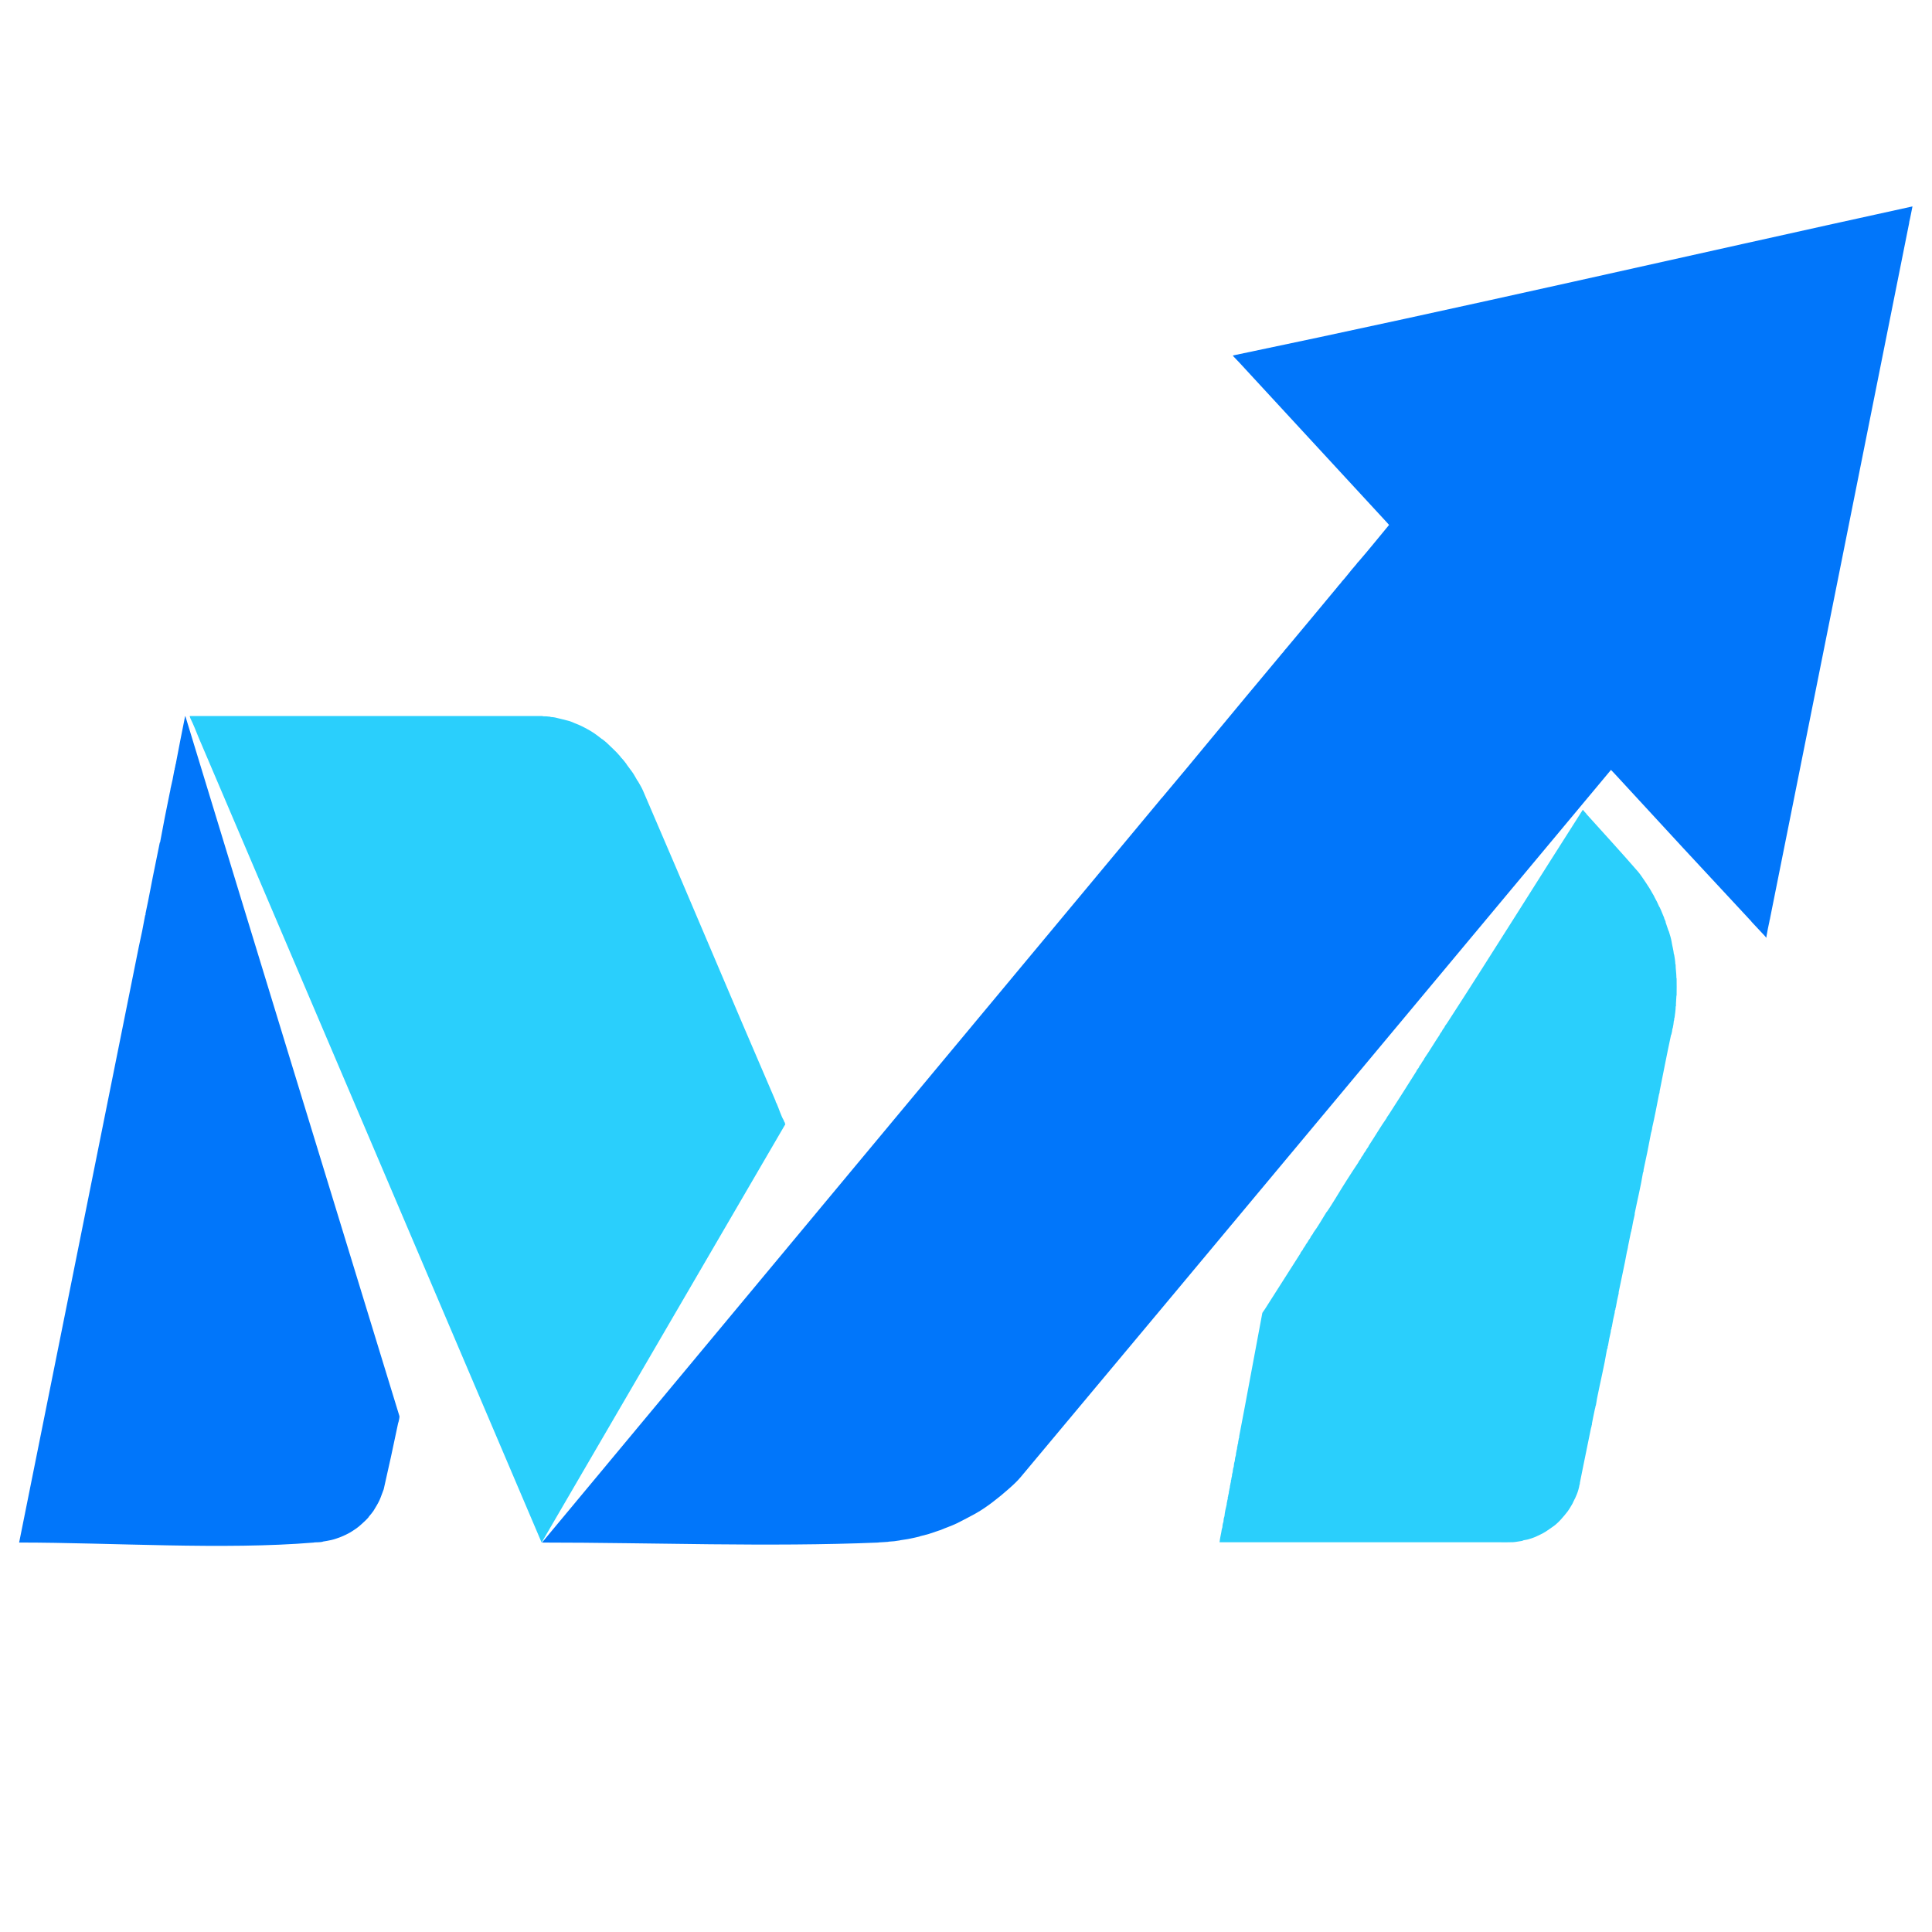 <?xml version="1.0" encoding="UTF-8"?>
<!DOCTYPE svg PUBLIC "-//W3C//DTD SVG 1.1//EN" "http://www.w3.org/Graphics/SVG/1.1/DTD/svg11.dtd">
<!-- Creator: CorelDRAW X7 -->
<svg xmlns="http://www.w3.org/2000/svg" xml:space="preserve" width="500mm" height="500mm" version="1.1" style="shape-rendering:geometricPrecision; text-rendering:geometricPrecision; image-rendering:optimizeQuality; fill-rule:evenodd; clip-rule:evenodd"
viewBox="0 0 50000 50000"
 xmlns:xlink="http://www.w3.org/1999/xlink">
 <defs>
  <style type="text/css">
   <![CDATA[
    .fil0 {fill:none}
    .fil2 {fill:#0176FA;fill-rule:nonzero}
    .fil1 {fill:#2ACFFC;fill-rule:nonzero}
   ]]>
  </style>
 </defs>
 <g id="图层_x0020_1">
  <rect class="fil0" width="50000" height="50000"/>
  <g id="_1696348036224">
   <path class="fil1" d="M14017 39921c-2956,-6945 -5916,-13887 -8876,-20831 -66,-165 -133,-335 -212,-496 -6,-11 -18,-51 -20,-64 3040,0 6081,0 9121,0 8,0 15,2 19,7 63,0 133,3 194,12 3,2 6,4 9,7 26,0 85,6 110,12 112,23 224,57 332,82 27,6 83,23 111,36 77,37 162,63 239,102 59,30 119,59 176,92 55,32 112,64 166,102 64,46 130,95 192,145 3,1 8,0 9,3 37,29 79,60 111,90 123,120 247,228 359,361 1,1 0,4 1,8 54,53 110,123 155,184 2,2 0,6 3,9 48,61 89,125 136,184 45,58 103,166 140,230 4,8 11,12 16,19 42,78 95,159 130,240 1155,2675 2280,5366 3436,8042 3,6 0,13 1,19 5,10 21,36 26,46 51,114 120,337 184,434 0,4 0,11 2,17 4,10 20,37 26,45 -3,24 7,19 12,35l-6308 10828 0 0z"/>
   <path class="fil2" d="M14027 39921c89,-107 15911,-19121 16003,-19227 2,-3 2,-6 4,-9 14,-16 28,-29 43,-45 433,-512 861,-1032 1288,-1548 595,-718 1189,-1434 1787,-2148 3,-3 3,-6 5,-9 26,-26 57,-62 80,-92 2,-2 2,-5 3,-8 15,-16 29,-31 42,-47 445,-534 893,-1067 1335,-1603 3,-3 2,-6 5,-9 27,-28 64,-70 89,-101 1,-3 0,-7 3,-10 46,-51 92,-102 134,-156 87,-108 176,-219 268,-323 2,-3 2,-7 3,-10 15,-14 29,-30 43,-45 267,-308 526,-632 787,-946 -17,-20 -32,-37 -51,-58 -1215,-1319 -2430,-2636 -3647,-3952 -114,-123 -228,-250 -345,-368 5,-4 11,-9 16,-10 5864,-1222 11719,-2574 17573,-3855 -28,131 -51,271 -83,400 -3,10 -2,29 -5,39 -1199,5994 -2395,11989 -3597,17981 0,21 -6,28 -11,45 -4,21 -4,27 -8,47 -27,123 -52,247 -73,369 -3,13 -5,32 -5,47 -14,-15 -26,-34 -39,-47 -117,-122 -231,-248 -346,-369 -3,-3 -3,-7 -4,-9 -1184,-1270 -2364,-2544 -3538,-3822l-94 -98c-5093,6100 -10178,12208 -15277,18302 -86,104 -205,213 -307,303 -134,120 -271,232 -413,340 -135,104 -294,213 -443,297 -162,89 -323,173 -488,256 -137,67 -287,114 -424,175 0,0 -19,5 -19,5 0,0 -285,96 -285,96 0,0 -230,60 -230,60 0,0 -6,4 -9,6 -80,19 -160,38 -241,54 -83,19 -173,27 -258,42 -3,0 -6,4 -9,4 -84,16 -207,30 -294,33 -3,0 -6,4 -9,4 -80,7 -159,10 -239,15 -8,0 -12,4 -19,4 -2841,118 -5841,0 -8700,0l-1 0z"/>
   <path class="fil1" d="M38850 39914c-2429,0 -4859,0 -7288,0 10,-111 42,-222 57,-334 0,-3 16,-49 16,-54 3,-28 4,-69 12,-94 4,-16 14,-39 16,-54 3,-28 4,-68 11,-92 5,-17 15,-39 16,-55 5,-85 36,-216 56,-295 3,-16 1,-31 3,-47 1,-3 4,-5 7,-8 -3,-21 13,-75 18,-92 3,-16 1,-32 1,-47 3,-3 6,-6 7,-9 -1,-19 15,-74 19,-92 3,-16 2,-32 2,-46 3,-3 4,-6 7,-9 -1,-21 13,-75 18,-92 3,-16 3,-32 3,-47 2,-3 4,-6 7,-8 -2,-21 13,-75 17,-92 3,-16 3,-31 3,-47 3,-3 5,-6 8,-9 -3,-20 13,-74 17,-93 3,-9 0,-35 3,-45 1,-11 16,-44 16,-56 3,-26 4,-67 12,-92 4,-16 14,-39 16,-55 4,-28 4,-69 11,-92 5,-16 14,-40 16,-56 3,-27 5,-67 12,-92 5,-16 15,-39 16,-55 3,-13 0,-32 3,-45 6,-35 15,-57 18,-94 3,-2 5,-5 7,-8 1,-15 0,-31 3,-46 6,-35 14,-56 17,-93 3,-3 5,-6 8,-9 1,-16 0,-30 3,-46 5,-32 14,-56 17,-92 3,-3 4,-6 7,-9 2,-16 0,-32 3,-47 205,-1060 396,-2126 598,-3188 0,-4 56,-81 63,-92 307,-480 614,-963 921,-1446 0,-1 10,-27 10,-27 19,-26 37,-48 54,-73 0,-2 10,-28 12,-28 17,-26 35,-50 52,-74 0,-2 12,-27 12,-27 17,-26 35,-49 52,-74 0,-3 12,-28 14,-28 17,-26 33,-49 52,-74 0,-2 10,-26 10,-28 19,-25 37,-48 54,-73 0,-3 11,-28 12,-28 120,-160 233,-363 340,-534 1,-1 16,-17 17,-18 76,-106 159,-247 230,-359 185,-307 382,-616 580,-912 0,-2 12,-28 12,-28 17,-25 35,-50 54,-74 -2,-2 10,-28 10,-28 18,-25 35,-48 53,-73 0,-2 11,-28 11,-28 19,-25 35,-49 54,-74 -1,-2 10,-26 12,-26 17,-27 33,-50 52,-75 0,-3 12,-28 12,-28 155,-233 298,-481 458,-709 0,-1 12,-27 12,-27 1,0 41,-56 52,-75 238,-369 476,-742 710,-1115 0,-1 11,-26 11,-27 19,-25 35,-50 54,-73 0,-2 10,-28 10,-28 18,-25 37,-50 54,-74 0,-2 11,-28 12,-28 18,-25 34,-48 53,-73 0,-1 10,-28 11,-28 137,-197 259,-408 394,-608 0,-2 10,-28 12,-28 17,-25 33,-48 52,-73 0,-1 12,-28 12,-28 18,-24 34,-48 53,-74 0,-1 11,-28 11,-28 2,0 41,-54 53,-73 1186,-1831 2340,-3687 3515,-5525 27,35 55,66 87,99 2,3 0,6 3,9 449,499 905,995 1344,1501 35,41 77,102 109,148 63,92 136,200 194,294 38,63 72,130 111,193 2,3 0,7 2,10 42,73 97,181 128,258 1,3 7,6 9,9 44,88 77,187 118,277 3,6 0,12 3,19 10,25 28,56 35,82 1,6 -2,12 1,19 25,64 41,128 65,193 1,3 5,6 8,10 0,4 0,12 0,17 3,3 8,6 9,9 26,79 60,193 73,277 15,105 48,205 57,314 3,3 4,6 7,9 12,64 31,185 31,249 1,3 4,6 7,9 -1,115 22,229 21,350 1,3 2,6 5,9 3,147 2,295 0,442 -3,3 -4,6 -5,10 -2,91 -15,180 -12,267 -3,3 -4,6 -7,9 0,95 -19,203 -30,295 -2,3 -4,7 -7,10 -1,17 -3,35 -3,55 -3,3 -4,6 -7,8 -6,62 -15,134 -29,195 -2,3 -5,5 -8,8 -5,51 -14,109 -29,157 -1,3 -4,6 -7,9 -104,481 -198,973 -295,1456 -1,12 -3,25 -3,38 -4,7 -13,35 -14,45 -56,286 -111,581 -177,865 -3,13 -1,25 -1,37 -3,4 -6,7 -8,10 2,18 -14,67 -19,82 -59,319 -124,642 -194,958 -1,12 -1,25 -1,38 -4,9 -15,35 -16,45 -56,348 -143,696 -212,1042 -1,9 0,26 -1,37 -31,121 -54,245 -75,367 -2,5 -4,8 -7,11 -1,11 -3,23 -3,36 -4,10 -13,37 -14,45 -25,126 -50,247 -75,369 -3,12 -3,25 -3,38 -3,2 -4,5 -7,9 3,18 -15,66 -17,83 -62,347 -143,695 -212,1041 -3,8 0,26 -1,36 -31,123 -54,244 -75,369 -3,3 -6,6 -7,10 -3,12 -3,24 -3,37 -4,9 -15,35 -16,45 -2,12 1,26 -2,38 -30,121 -54,242 -74,368 -1,3 -4,6 -7,8 -2,12 -2,25 -2,37 -6,10 -14,36 -16,47 -1,11 0,24 -3,38 -29,119 -52,242 -73,367 -3,3 -6,6 -8,9 0,12 -2,25 0,38 -6,9 -15,35 -18,45 -69,422 -175,851 -258,1272 -9,49 -18,126 -29,174 -2,3 -5,7 -8,10 2,21 -14,64 -17,82 -28,121 -50,248 -75,369 -3,12 -1,25 -1,38 -3,1 -6,4 -7,9 1,20 -15,64 -19,83 -69,346 -143,694 -212,1040 -25,124 -48,244 -74,369 -2,12 -2,24 -2,37 -3,3 -6,6 -7,9 -6,45 -19,94 -31,138 -19,69 -58,166 -90,231 -2,4 -6,6 -7,8 -2,3 -2,6 -2,11 -3,3 -6,6 -9,8 0,3 0,6 0,11 -3,3 -5,4 -7,7 -1,3 -1,7 -3,10 -3,3 -6,6 -7,9 0,3 0,7 -2,9 -7,23 -33,67 -48,92 -25,46 -68,113 -99,157 -54,72 -117,145 -177,212 -51,57 -137,140 -201,182 -68,47 -133,95 -203,139 -80,51 -173,90 -256,130 -54,24 -126,46 -186,64 -42,13 -96,16 -138,29 -3,1 -6,6 -9,9 -77,11 -161,29 -239,35 -105,4 -210,3 -314,3l0 0z"/>
   <path class="fil2" d="M495 39921c1034,-5140 2067,-10280 3098,-15422 61,-267 115,-543 164,-813 2,-3 5,-4 8,-6 0,-16 0,-32 3,-46 90,-415 162,-832 249,-1245 41,-194 77,-388 118,-582 2,-3 6,-4 8,-7 78,-431 164,-861 252,-1290 7,-15 7,-31 9,-47 7,-13 7,-30 8,-45 38,-159 75,-330 101,-490 2,-3 5,-6 7,-7 0,-14 0,-27 3,-40 2,-1 3,-4 5,-7 1,-13 3,-25 4,-38 2,-3 3,-6 6,-7 0,-13 1,-27 3,-40 3,-1 4,-4 6,-7 76,-416 162,-830 243,-1243 2,-7 8,-7 9,0 1839,6039 3690,12075 5539,18112 5,22 -14,111 -21,139 -3,12 -11,33 -14,45 -117,568 -243,1140 -372,1706 -38,92 -68,194 -110,286 -45,96 -101,183 -156,275 -32,49 -80,103 -117,146 -3,3 -1,8 -4,11 -54,67 -120,124 -184,183 -41,40 -101,88 -147,120 -51,35 -104,70 -156,101 -68,38 -159,83 -231,111 -76,29 -172,64 -249,81 -75,18 -146,28 -221,41 -4,2 -7,6 -10,6 -60,12 -149,13 -212,15 -2,0 -5,2 -8,4 -2330,194 -5238,0 -7631,0z"/>
  </g>
 </g>
</svg>
